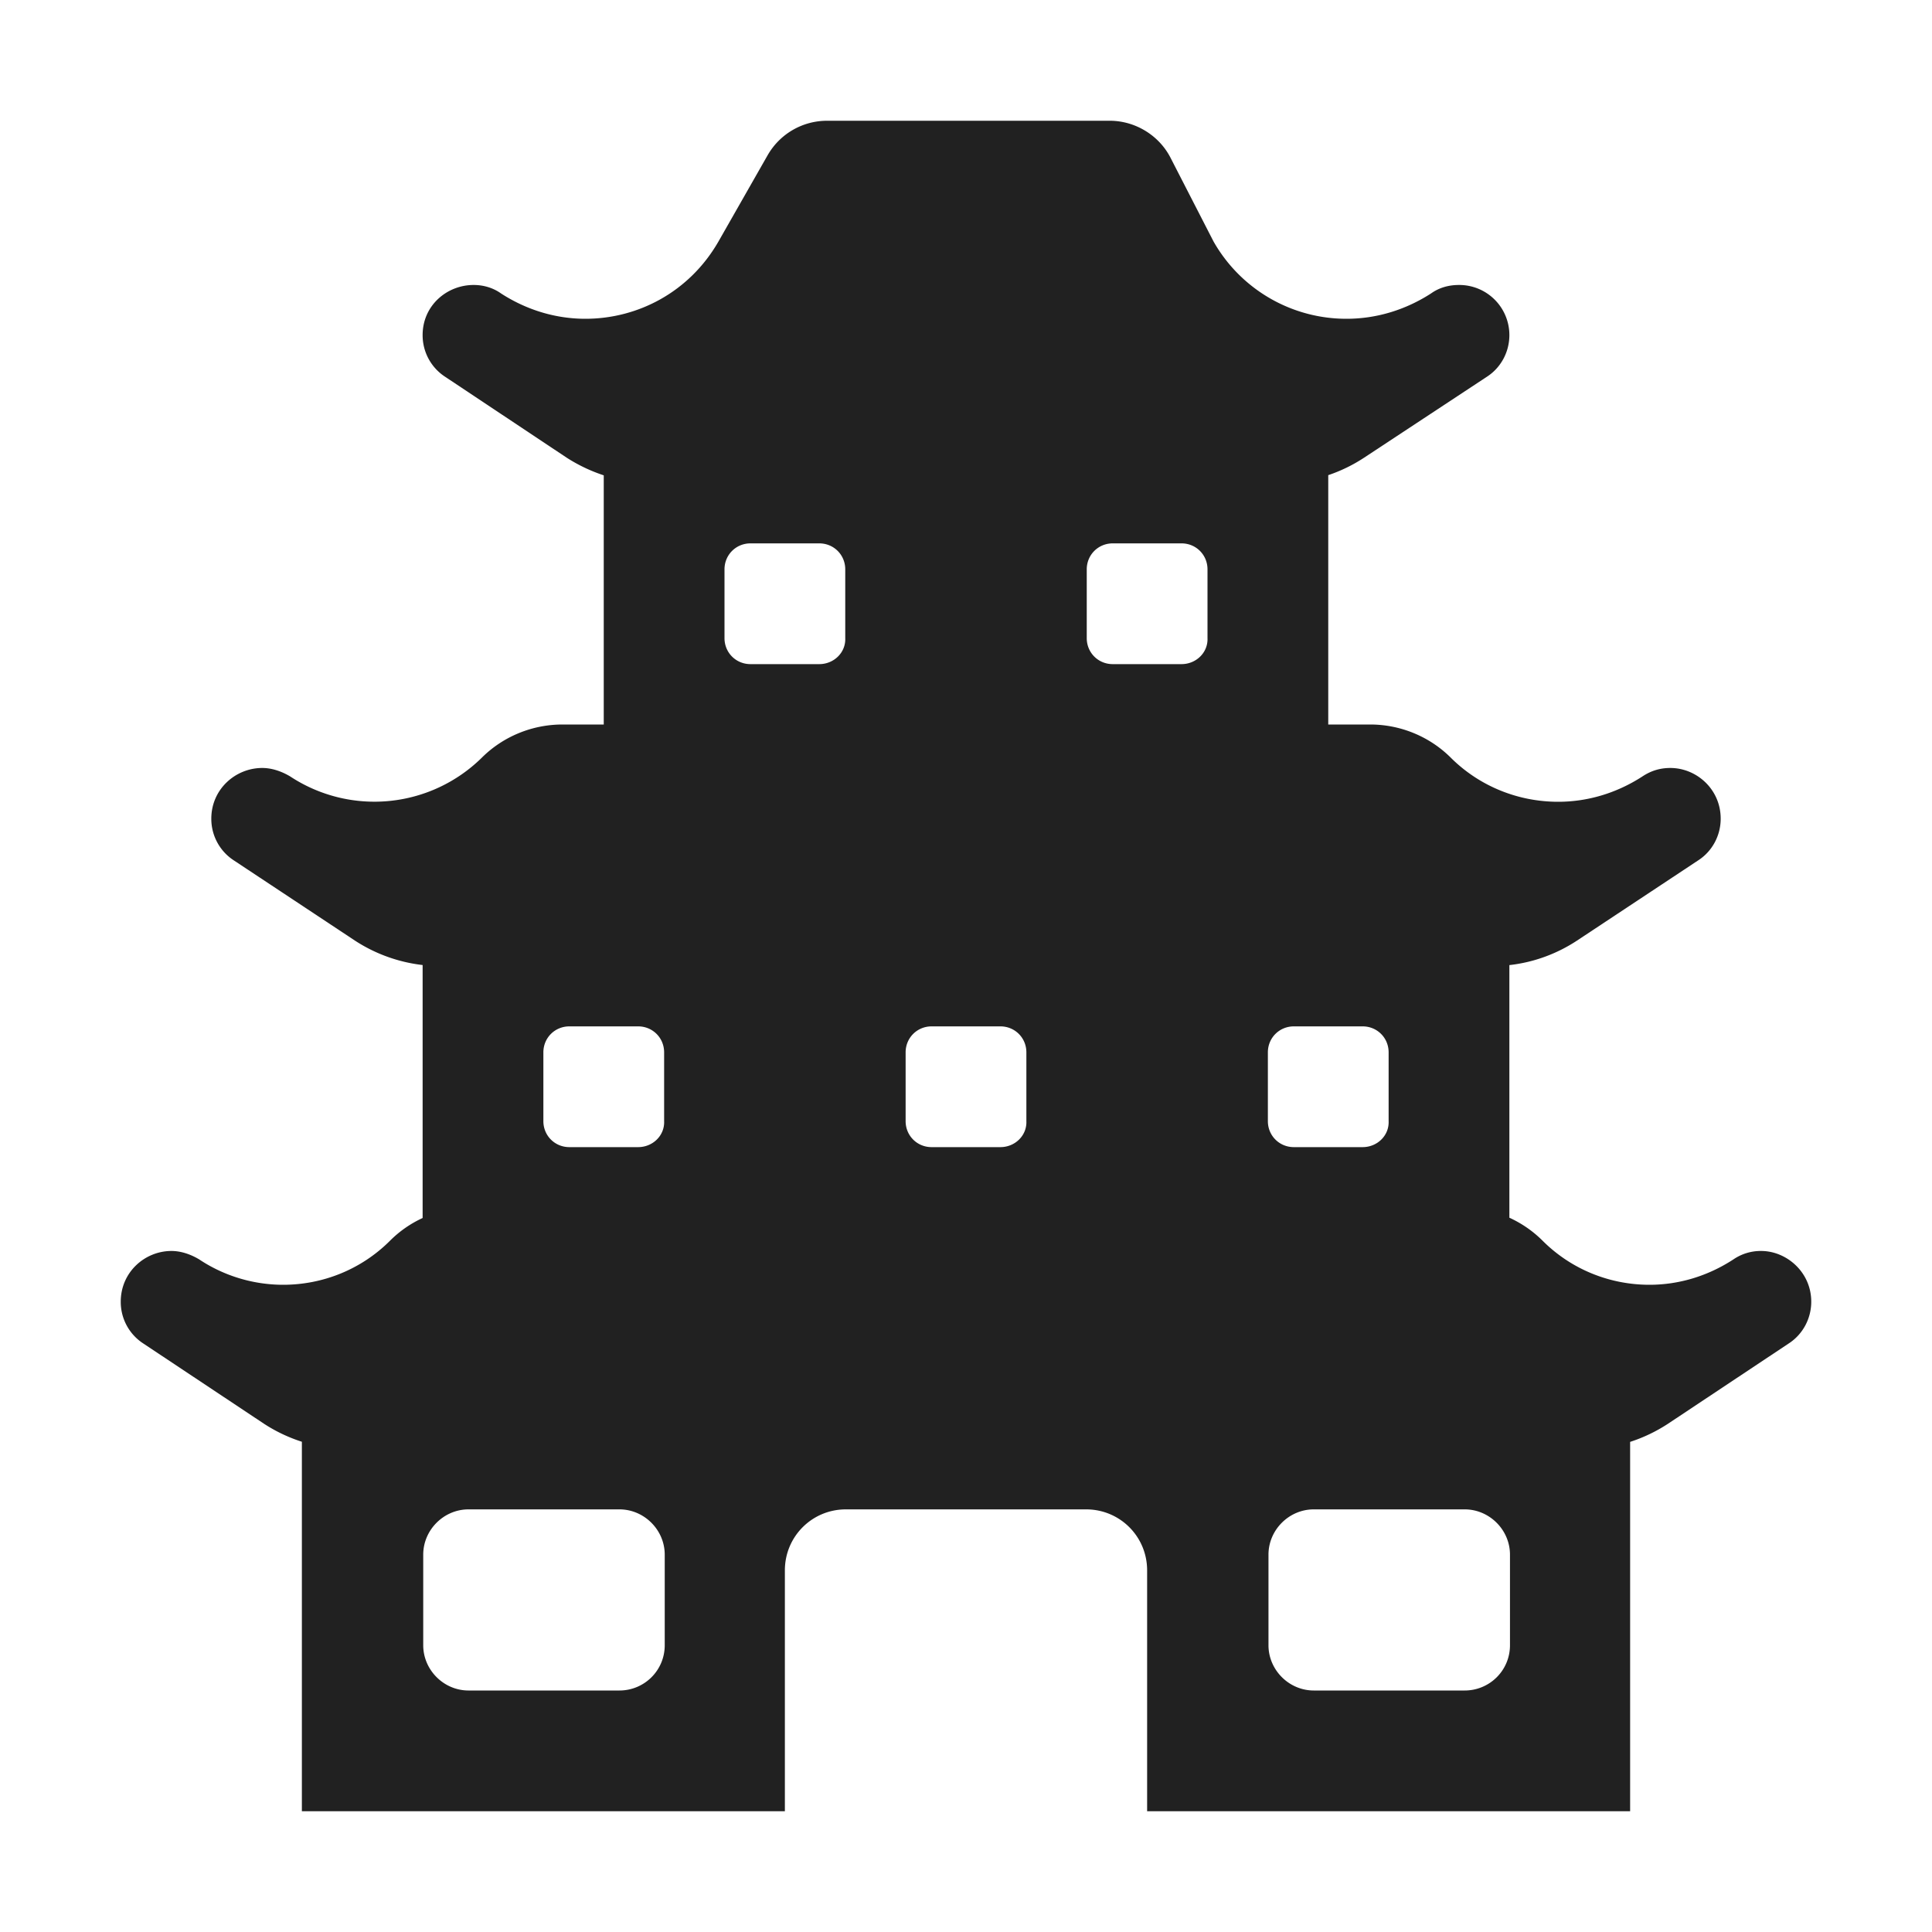 <svg xmlns="http://www.w3.org/2000/svg" fill="none" viewBox="0 0 32 32"><path fill="#212121" d="M25 5.55c0 .28-.14.54-.372.69l-2.033 1.34q-.28.184-.595.29V12h.695c.502 0 .984.2 1.335.55.482.48 1.125.73 1.778.73.482 0 .964-.14 1.396-.42.151-.1.302-.14.462-.14.432 0 .834.35.834.84 0 .28-.14.54-.372.69l-2.009 1.33c-.335.22-.717.36-1.119.405v4.184c.203.093.39.221.55.381.48.48 1.12.73 1.77.73.48 0 .96-.14 1.39-.42a.8.8 0 0 1 .46-.14c.42 0 .83.35.83.84 0 .28-.14.54-.37.69l-2 1.33q-.296.194-.63.302V30h-8v-3.99c0-.56-.45-1.01-1.01-1.01h-3.98c-.56 0-1.01.45-1.01 1.01V30H5v-6.12a2.6 2.6 0 0 1-.63-.3l-2-1.33a.82.82 0 0 1-.37-.69c0-.49.4-.84.84-.84.15 0 .31.05.46.14.42.28.91.42 1.39.42.65 0 1.29-.25 1.77-.73.157-.157.34-.284.54-.376v-4.19a2.6 2.6 0 0 1-1.12-.404l-2.008-1.33a.82.82 0 0 1-.372-.69c0-.49.402-.84.844-.84.15 0 .311.05.462.14a2.535 2.535 0 0 0 3.174-.31c.351-.35.833-.55 1.336-.55H10V7.873a2.7 2.7 0 0 1-.615-.293L7.372 6.24A.82.82 0 0 1 7 5.55c0-.49.402-.83.845-.83.151 0 .312.04.453.14.433.28.916.42 1.398.42.866 0 1.721-.44 2.204-1.28l.815-1.43c.201-.35.573-.57.986-.57h4.679c.422 0 .815.24 1.006.61L20.1 4a2.53 2.53 0 0 0 2.203 1.28c.483 0 .966-.14 1.4-.42.14-.1.3-.14.462-.14a.83.83 0 0 1 .835.83M12.43 11h1.14c.24 0 .44-.19.43-.43V9.43c0-.24-.19-.43-.43-.43h-1.14c-.24 0-.43.19-.43.43v1.14c0 .24.19.43.43.43m-3 8h1.14c.24 0 .44-.19.43-.43v-1.14c0-.24-.19-.43-.43-.43H9.43c-.24 0-.43.19-.43.43v1.14c0 .24.19.43.43.43m.83 9c.41 0 .75-.33.75-.75v-1.5c0-.41-.34-.75-.75-.75h-2.5c-.41 0-.75.34-.75.75v1.5c0 .41.34.75.75.75zm6.31-9c.24 0 .44-.19.43-.43v-1.14c0-.24-.19-.43-.43-.43h-1.14c-.24 0-.43.19-.43.43v1.14c0 .24.19.43.43.43zm3-8c.24 0 .44-.19.43-.43V9.43c0-.24-.19-.43-.43-.43h-1.14c-.24 0-.43.19-.43.43v1.14c0 .24.19.43.43.43zm1.86 8h1.14c.24 0 .44-.19.43-.43v-1.14c0-.24-.19-.43-.43-.43h-1.14c-.24 0-.43.19-.43.43v1.14c0 .24.19.43.43.43m2.83 9c.41 0 .75-.33.75-.75v-1.5c0-.41-.34-.75-.75-.75h-2.5c-.41 0-.75.34-.75.75v1.5c0 .41.34.75.75.75z"/></svg>